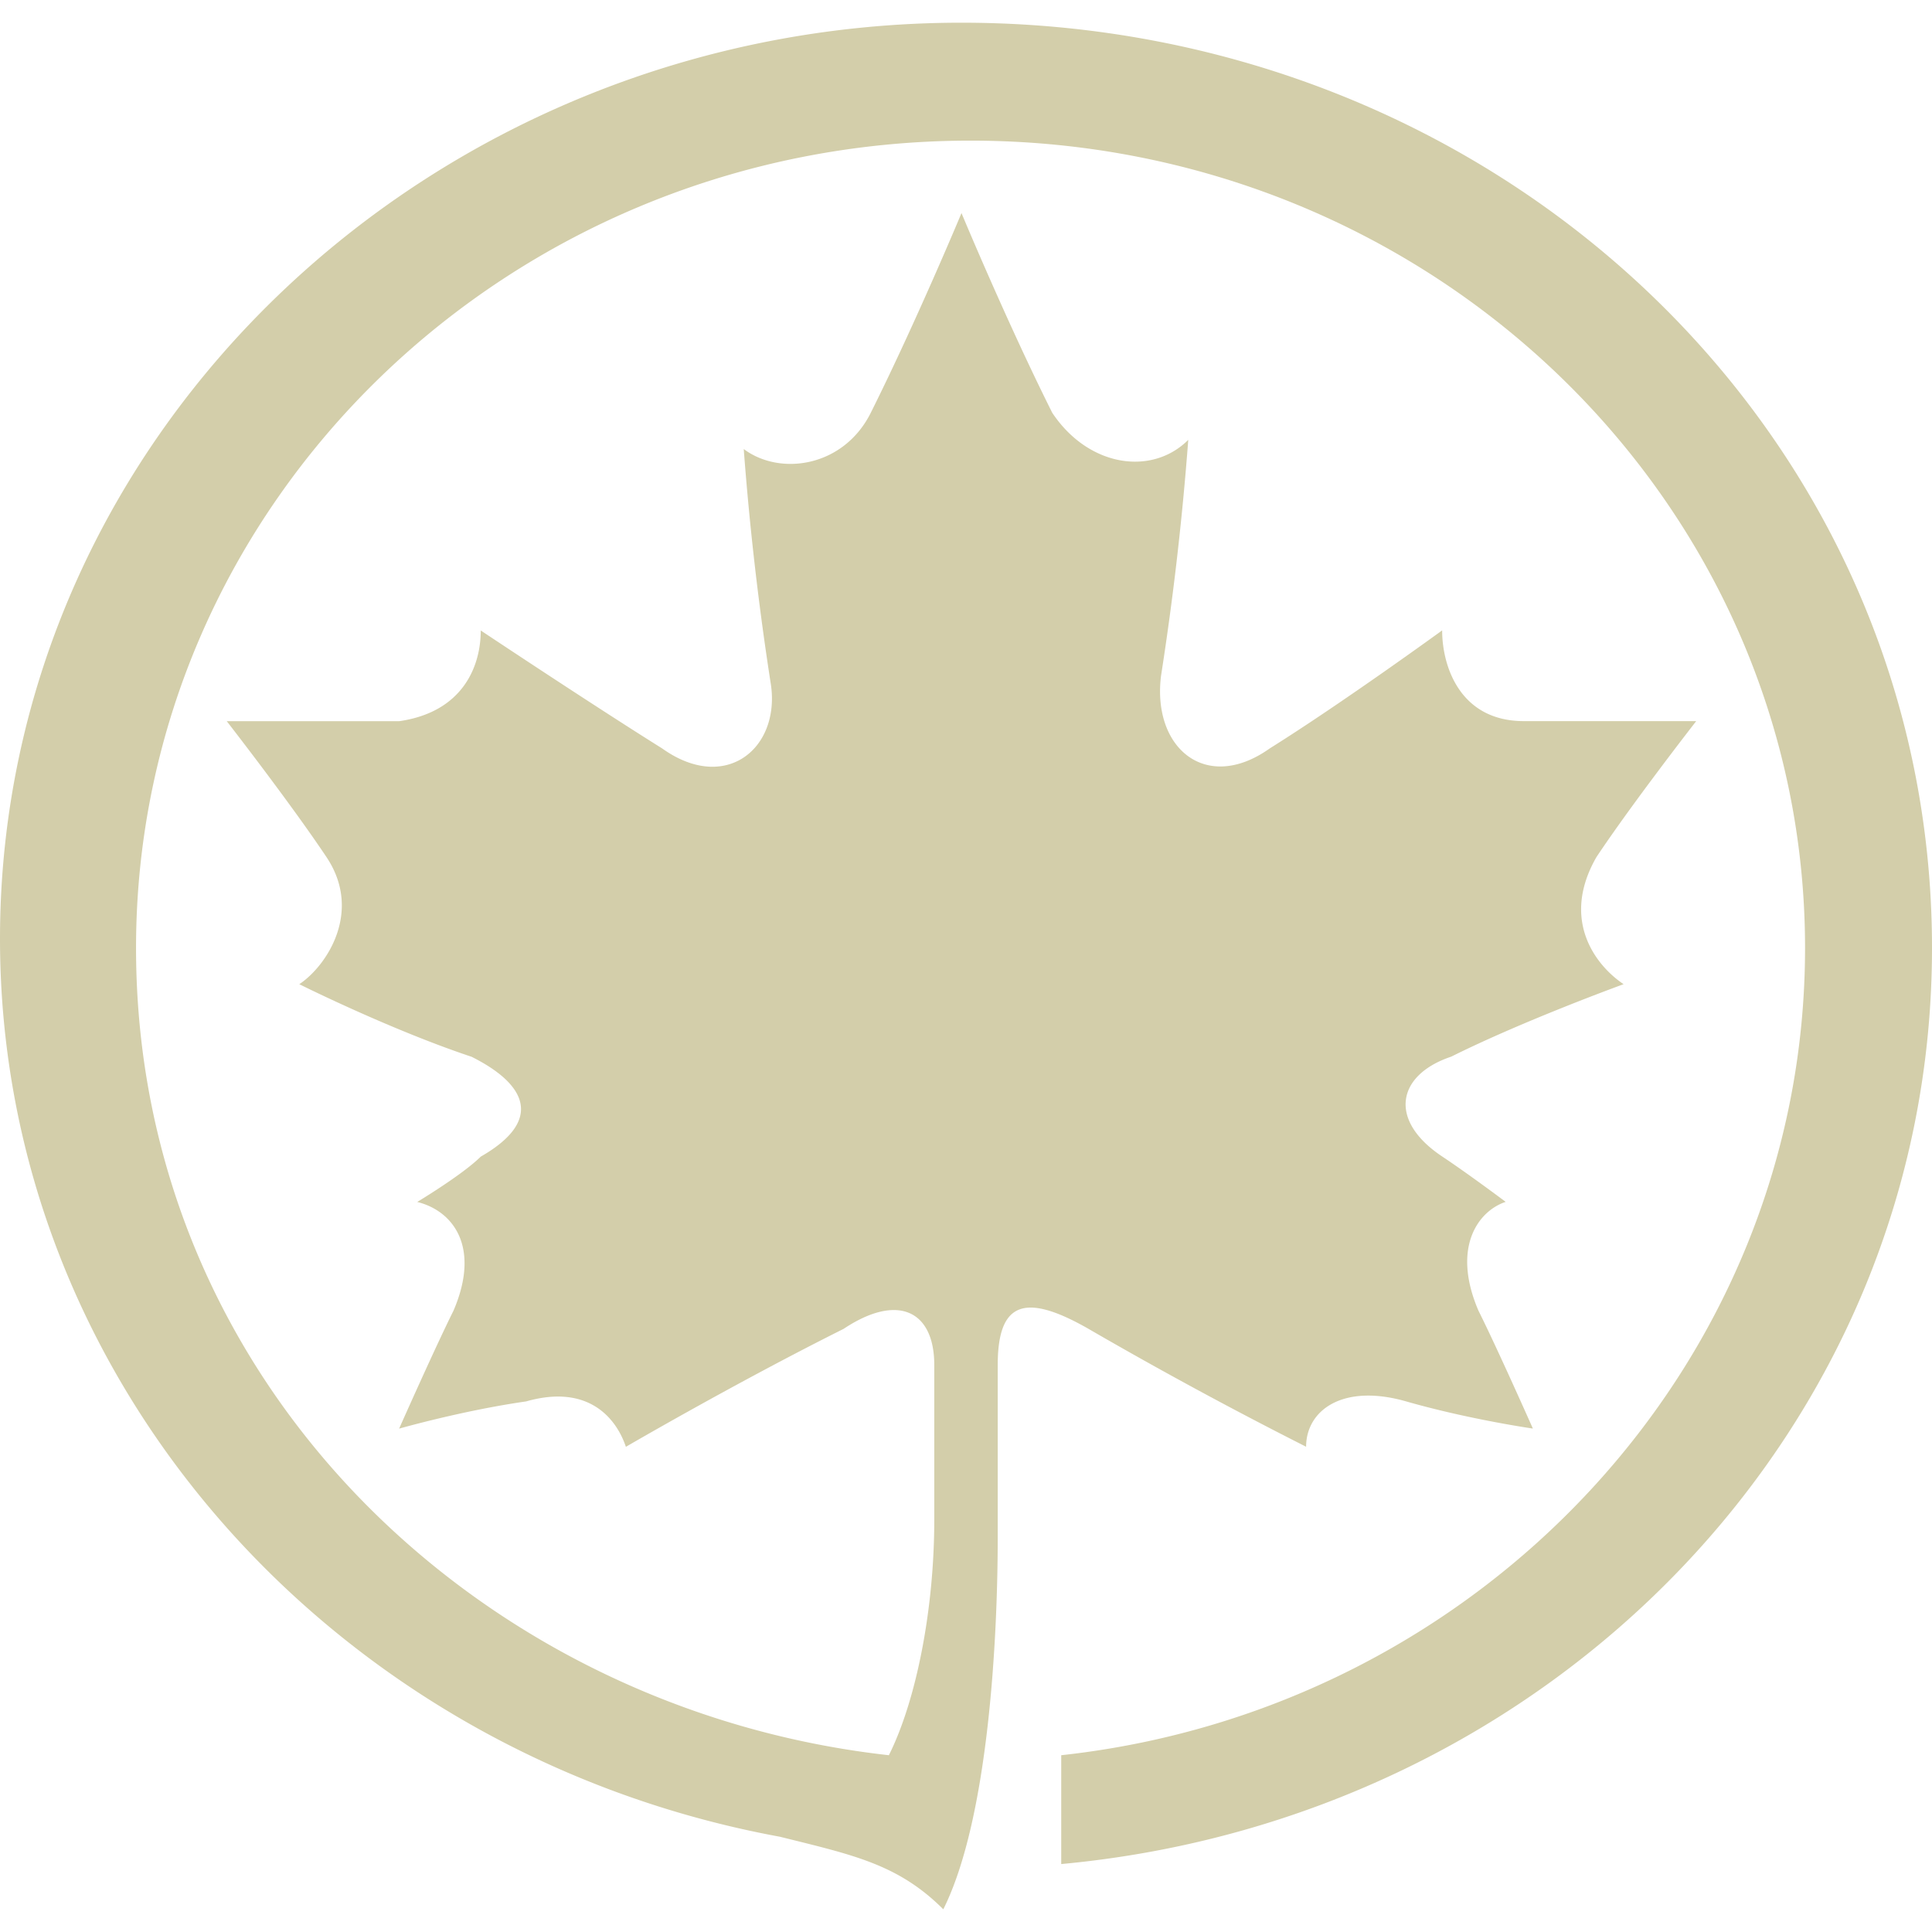 <svg role="img" width="32px" height="32px" viewBox="0 0 24 24" xmlns="http://www.w3.org/2000/svg"><title>Air Canada</title><path fill="#d3ceaa" d="M12.394 16.958c0-.789.338-.902 1.127-.451a54.235 54.235 0 0 0 2.704 1.465c0-.45.451-.789 1.24-.564.789.226 1.577.338 1.577.338s-.45-1.014-.676-1.464c-.338-.789 0-1.24.338-1.352 0 0-.45-.338-.789-.564-.676-.45-.563-1.014.113-1.24.902-.45 2.141-.9 2.141-.9-.338-.226-.789-.79-.338-1.578.45-.676 1.24-1.69 1.24-1.69H18.93c-.79 0-1.015-.676-1.015-1.127 0 0-1.239.901-2.14 1.465-.79.563-1.465 0-1.352-.902a37 37 0 0 0 .338-2.93c-.451.451-1.24.339-1.69-.337-.564-1.127-1.127-2.48-1.127-2.48S11.38 4 10.817 5.128c-.338.676-1.127.788-1.578.45a37 37 0 0 0 .338 2.93c.113.789-.563 1.352-1.352.789-.901-.564-2.253-1.465-2.253-1.465 0 .45-.226 1.014-1.014 1.127H2.817s.789 1.014 1.24 1.69c.45.676 0 1.352-.339 1.577 0 0 1.127.564 2.141.902.676.338.902.788.113 1.24-.226.225-.789.563-.789.563.45.112.789.563.45 1.352-.225.45-.675 1.464-.675 1.464s.788-.225 1.577-.338c.789-.225 1.127.226 1.24.564 0 0 1.352-.789 2.704-1.465.676-.45 1.127-.225 1.127.45v1.916c0 1.127-.226 2.254-.564 2.93-5.07-.564-9.352-4.62-9.352-10.028 0-5.521 4.62-10.029 10.366-10.029 5.747 0 10.367 4.508 10.367 10.029 0 5.183-4.057 9.464-9.24 10.028v1.352C19.268 22.592 24 17.746 24 11.775 24 5.352 18.592.282 11.944.282 5.408.282 0 5.352 0 11.662c0 5.521 4.169 10.14 9.69 11.155.902.225 1.465.338 2.028.901.564-1.126.676-3.38.676-4.62Z"/></svg>